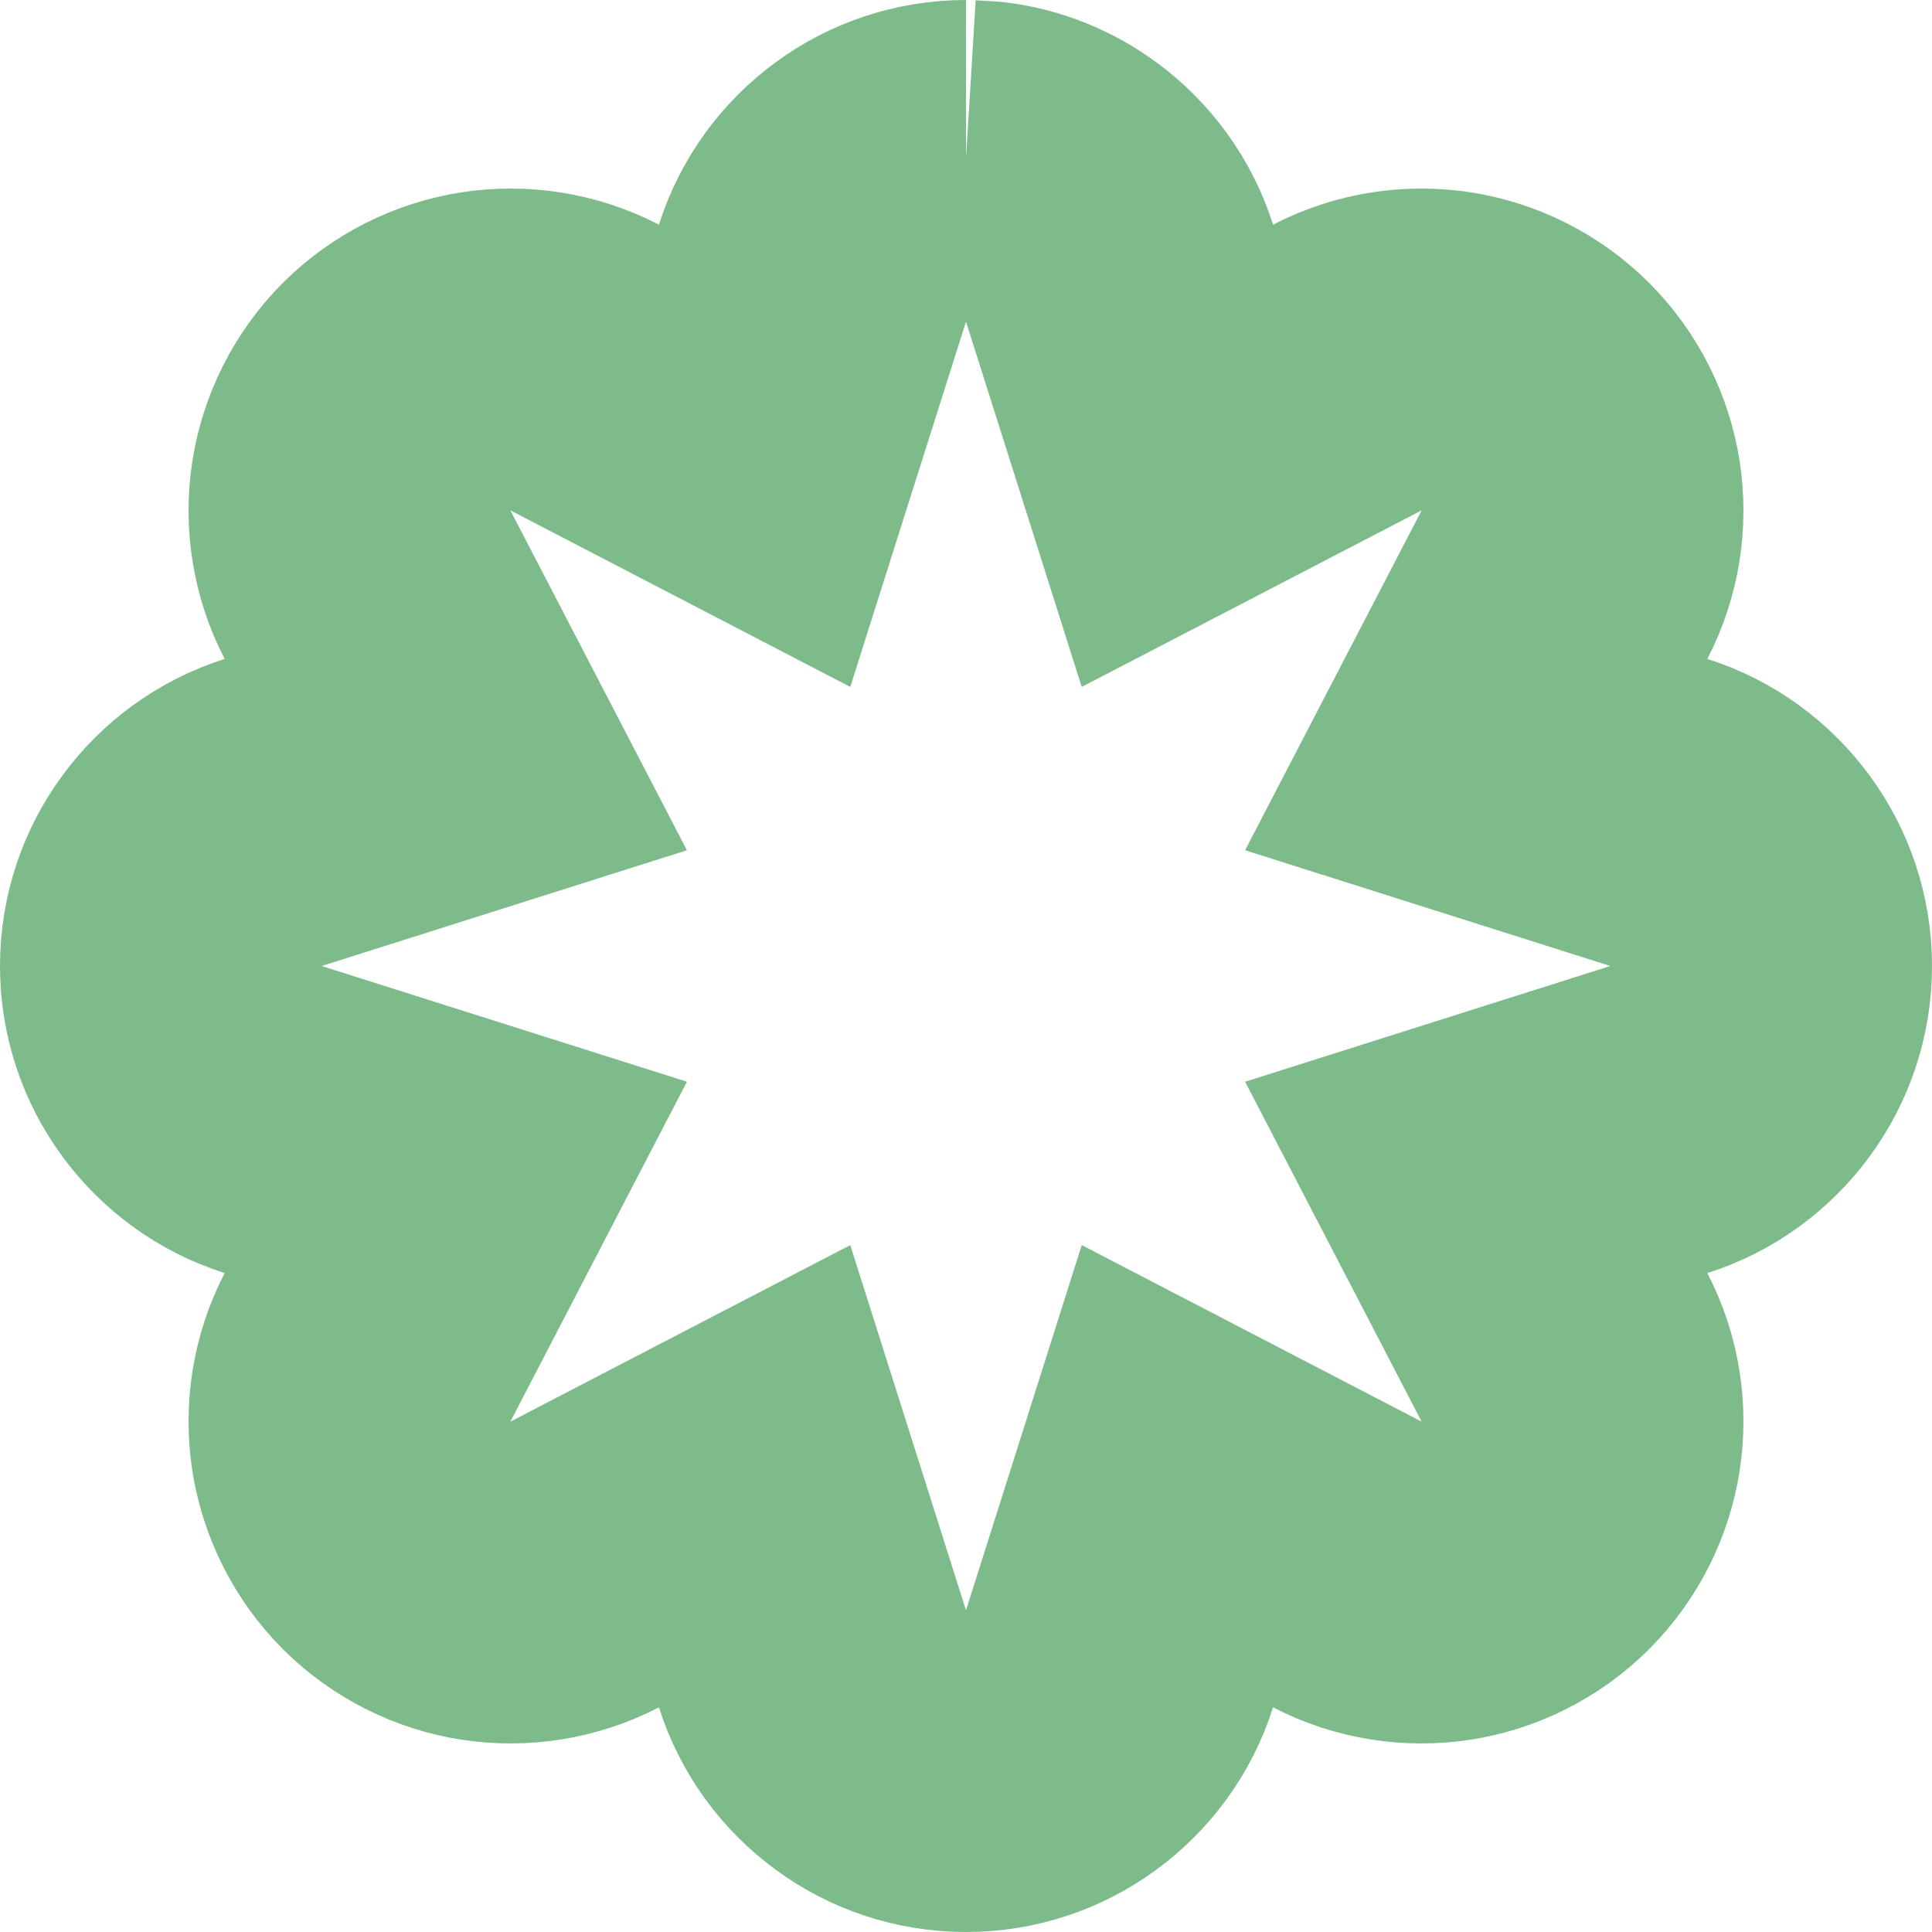 <?xml version="1.0" encoding="UTF-8"?>
<svg width="12px" height="12px" viewBox="0 0 12 12" version="1.1" xmlns="http://www.w3.org/2000/svg" xmlns:xlink="http://www.w3.org/1999/xlink">
    <title>cracker_1</title>
    <g id="Page-1" stroke="none" stroke-width="1" fill="none" fill-rule="evenodd">
        <g id="web" transform="translate(-1388, -180)" stroke="#7EBB8A" stroke-width="2">
            <g id="Group-7" transform="translate(1388, 91)">
                <path d="M5.999,90 L6.13,90.008 C6.3,90.03 6.457,90.095 6.589,90.192 C6.759,90.316 6.889,90.492 6.954,90.698 L7.313,91.831 L8.368,91.283 C8.559,91.184 8.775,91.151 8.983,91.183 C9.185,91.215 9.38,91.309 9.536,91.464 C9.691,91.62 9.785,91.815 9.817,92.017 C9.849,92.225 9.816,92.441 9.717,92.632 L9.169,93.687 L10.302,94.046 C10.508,94.111 10.684,94.241 10.808,94.411 C10.929,94.576 11,94.78 11,95 C11,95.22 10.929,95.424 10.808,95.589 C10.684,95.759 10.508,95.889 10.302,95.954 L9.169,96.313 L9.717,97.368 C9.816,97.559 9.849,97.775 9.817,97.983 C9.785,98.185 9.691,98.38 9.536,98.536 C9.38,98.691 9.185,98.785 8.983,98.817 C8.775,98.849 8.559,98.816 8.368,98.717 L7.313,98.169 L6.954,99.302 C6.889,99.508 6.759,99.684 6.589,99.808 C6.424,99.929 6.22,100 6,100 C5.78,100 5.576,99.929 5.411,99.808 C5.241,99.684 5.111,99.508 5.046,99.302 L4.687,98.169 L3.632,98.717 C3.441,98.816 3.225,98.849 3.017,98.817 C2.815,98.785 2.62,98.691 2.464,98.536 C2.309,98.38 2.215,98.185 2.183,97.983 C2.151,97.775 2.184,97.559 2.283,97.368 L2.831,96.313 L1.698,95.954 C1.492,95.889 1.316,95.759 1.192,95.589 C1.071,95.424 1,95.22 1,95 C1,94.78 1.071,94.576 1.192,94.411 C1.316,94.241 1.492,94.111 1.698,94.046 L2.831,93.687 L2.283,92.632 C2.184,92.441 2.151,92.225 2.183,92.017 C2.215,91.815 2.309,91.62 2.464,91.464 C2.62,91.309 2.815,91.215 3.017,91.183 C3.225,91.151 3.441,91.184 3.632,91.283 L4.687,91.831 L5.046,90.698 C5.111,90.492 5.241,90.316 5.411,90.192 C5.576,90.071 5.78,90 6,90 L5.999,90 Z" id="cracker_1"></path>
            </g>
        </g>
    </g>
</svg>
